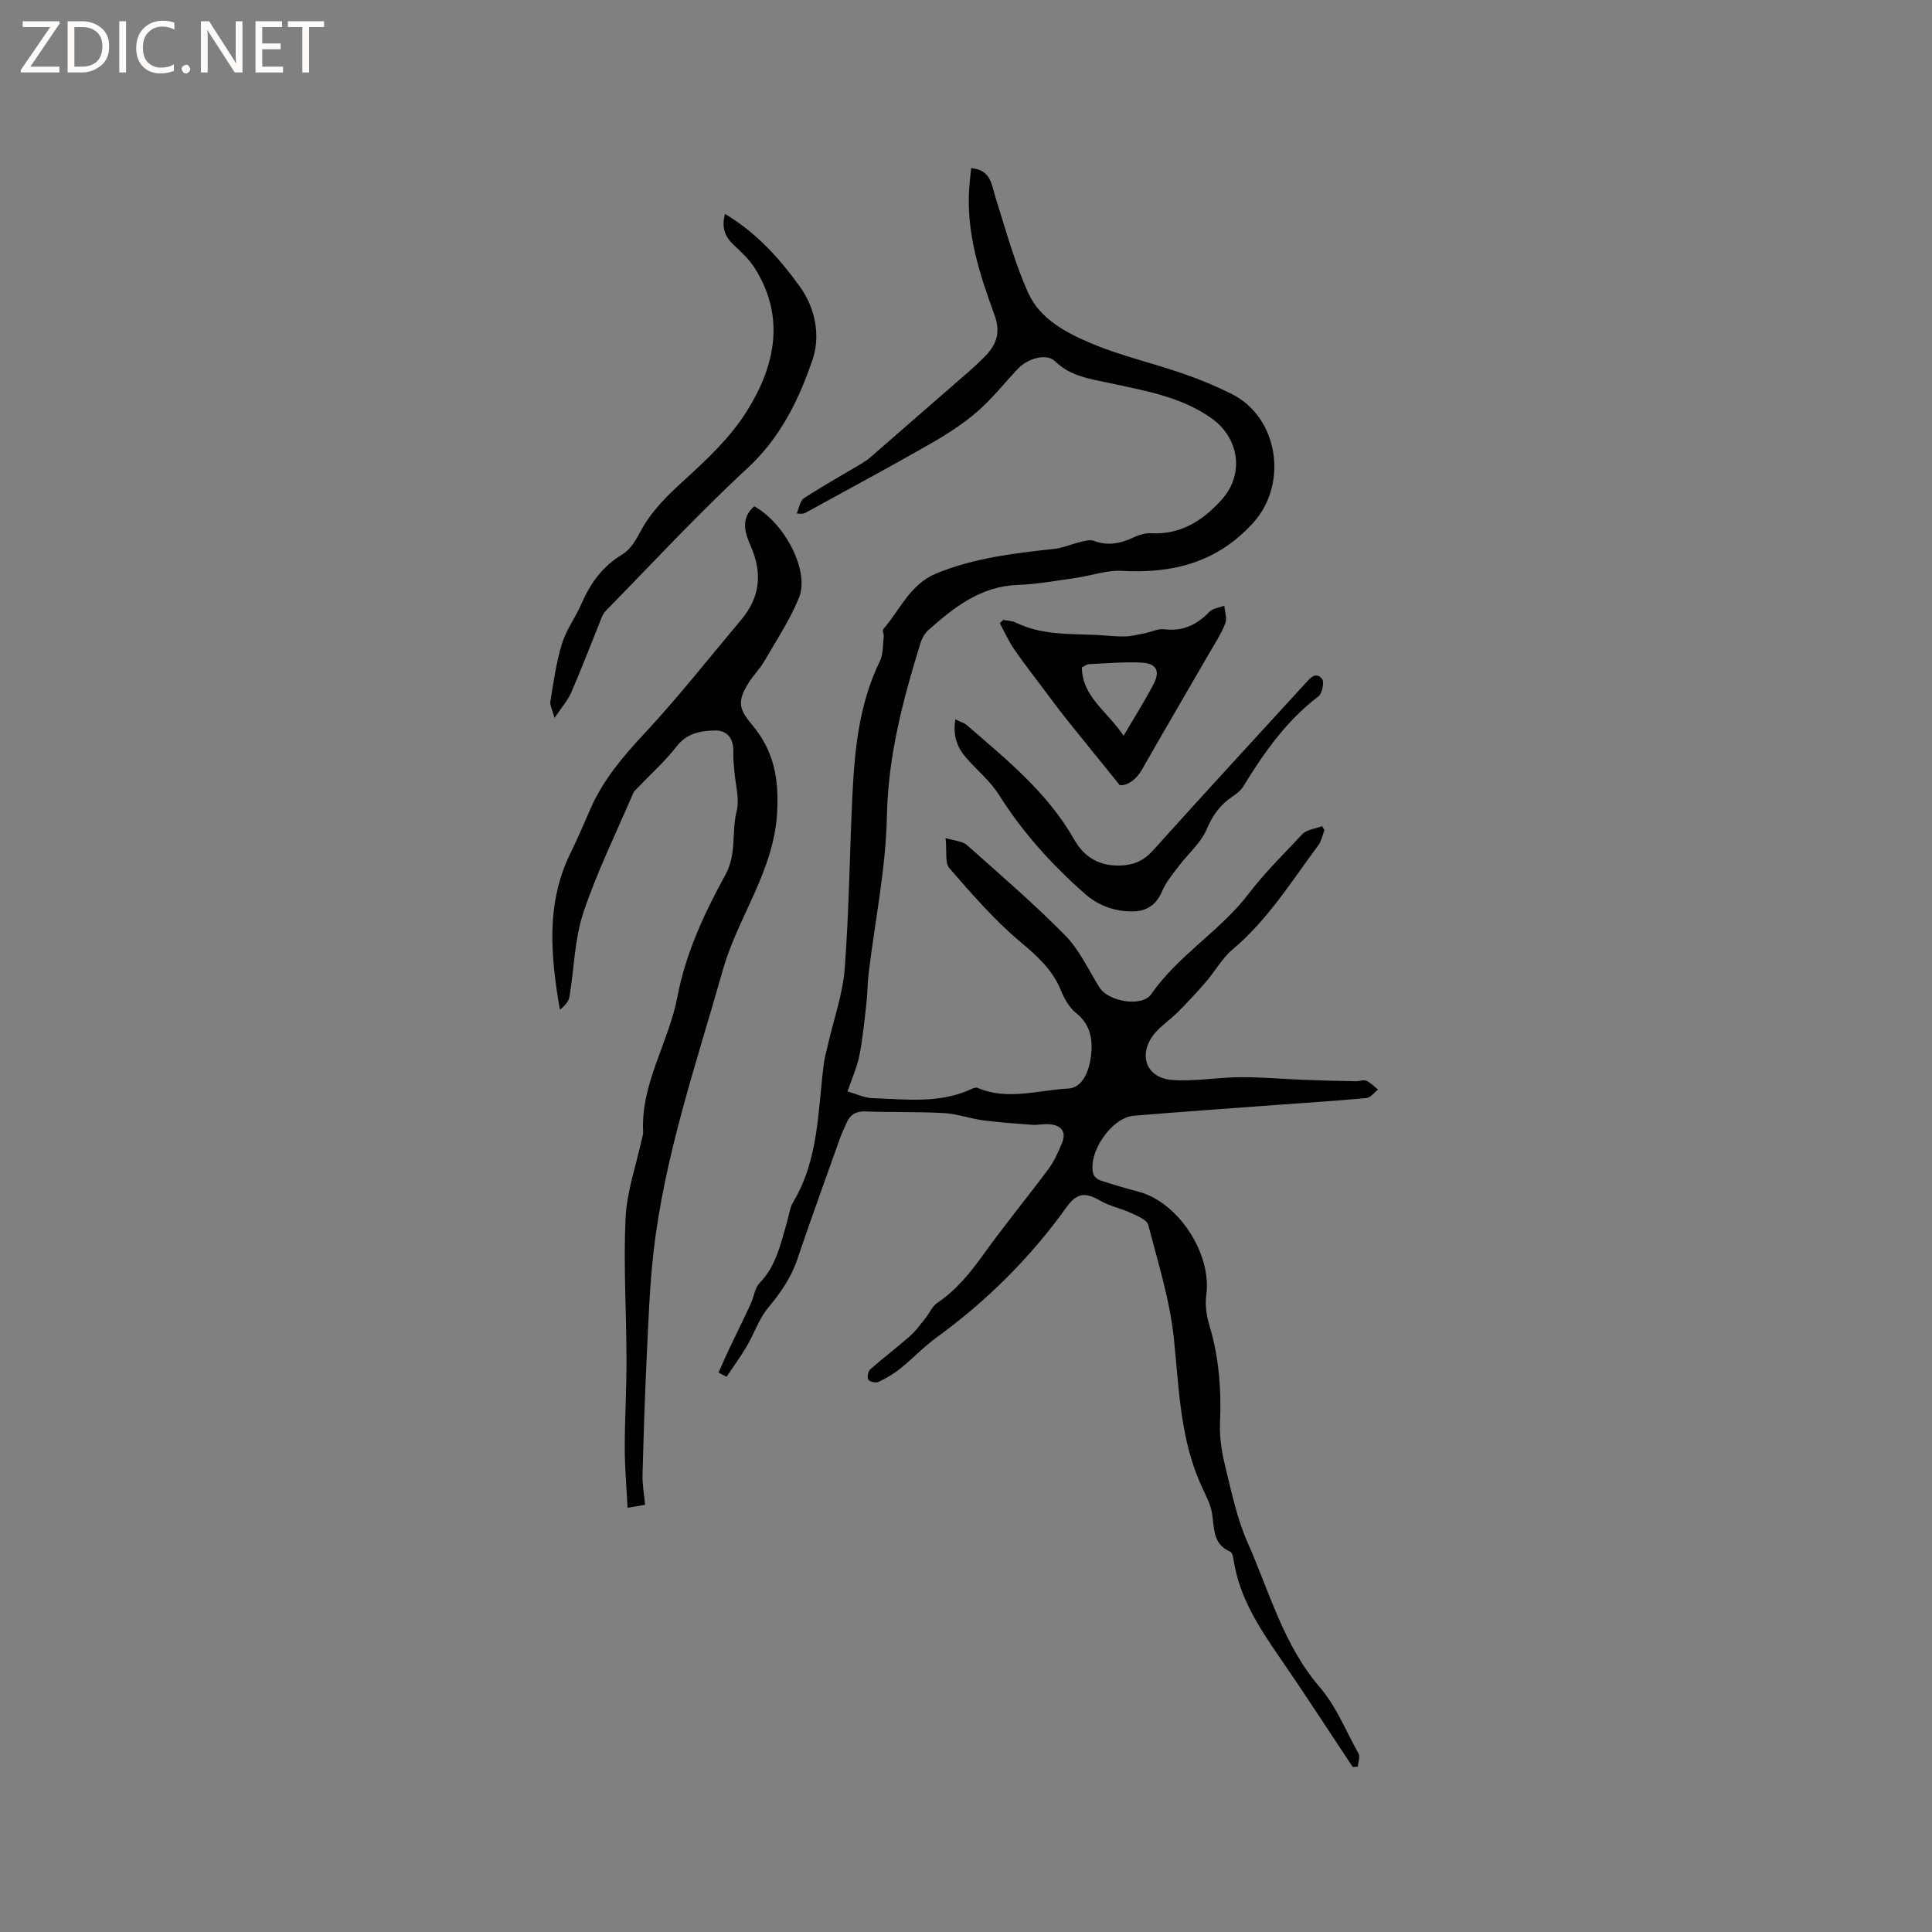 <svg enable-background="new 0 0 400 400" viewBox="0 0 400 400" xmlns="http://www.w3.org/2000/svg"><rect x="0" y="0" width="400" height="400" fill="#808080" stroke="none"/><g fill="#fcfbfa"><path d="m12.4 4.8-6.1 9h6v1.2h-8v-.5l6.1-8.9h-5.7v-1.2h7.6v.4z"/><path d="m14 15v-10.6h3c1.6 0 2.9.5 4 1.4s1.6 2.2 1.6 3.8-.5 3-1.6 3.9-2.4 1.5-4 1.5zm1.4-9.4v8.2h1.6c1.3 0 2.4-.4 3.1-1.1s1.1-1.8 1.1-3.1-.4-2.3-1.2-3-1.8-1-3.1-1z"/><path d="m26.1 4.4v10.6h-1.4v-10.6z"/><path d="m36.1 14.6c-.8.4-1.8.6-2.9.6-1.5 0-2.7-.5-3.6-1.4s-1.4-2.2-1.4-3.8c0-1.7.5-3.1 1.5-4.1s2.3-1.6 3.9-1.6c1 0 1.8.1 2.5.4v1.4c-.8-.4-1.6-.6-2.5-.6-1.2 0-2.1.4-2.9 1.2s-1.1 1.8-1.1 3.2c0 1.3.3 2.3 1 3s1.6 1.1 2.7 1.1c1 0 2-.2 2.7-.7v1.3z"/><path d="m37.6 14.3c0-.2.1-.5.3-.6s.4-.3.6-.3c.3 0 .5.1.6.3s.3.4.3.6-.1.4-.3.6-.4.3-.6.3c-.3 0-.5-.1-.6-.3s-.3-.4-.3-.6z"/><path d="m50.2 15h-1.6l-5.3-8.2c-.2-.2-.3-.5-.4-.7 0 .2.1.7.1 1.5v7.4h-1.4v-10.6h1.7l5.2 8.1c.2.4.4.6.4.7 0-.3-.1-.8-.1-1.5v-7.3h1.4z"/><path d="m58.6 15h-5.7v-10.6h5.5v1.2h-4.1v3.4h3.8v1.2h-3.8v3.6h4.3z"/><path d="m67.1 5.6h-3.1v9.4h-1.4v-9.4h-3v-1.2h7.5z"/></g><path d="m148.77 284.17c.67-1.51 1.32-3.04 2.03-4.54 1.53-3.22 3.12-6.42 4.62-9.66.67-1.43.83-3.28 1.85-4.34 3.44-3.56 4.36-8.13 5.66-12.58.42-1.42.58-3 1.32-4.23 5.28-8.85 5.07-18.86 6.31-28.58.17-1.35.57-2.68.87-4.01 1.2-5.24 3.06-10.43 3.46-15.73.91-11.9 1.01-23.87 1.59-35.8.46-9.53 1.39-18.98 5.67-27.77.73-1.49.61-3.41.82-5.14.06-.51-.34-1.26-.1-1.53 3.47-3.99 5.56-9.29 10.92-11.51 7.84-3.23 16.14-4.2 24.46-5.11 1.85-.2 3.63-1.01 5.47-1.44.89-.21 1.95-.53 2.71-.24 2.91 1.11 5.55.59 8.24-.69 1.11-.53 2.45-.94 3.65-.87 6.2.35 10.8-2.69 14.65-6.99 4.71-5.25 3.59-12.72-2.1-16.78-6.34-4.52-13.81-5.72-21.14-7.32-4.02-.88-8.09-1.37-11.3-4.52-1.7-1.68-5.57-.67-7.69 1.57-2.84 3-5.42 6.3-8.54 8.98-3.02 2.59-6.45 4.76-9.92 6.74-8.35 4.77-16.83 9.31-25.26 13.95-.43.24-.87.47-2.07.26.48-1.07.67-2.59 1.49-3.13 3.86-2.53 7.91-4.78 11.88-7.15.63-.38 1.25-.79 1.81-1.27 6.97-6.05 13.92-12.11 20.87-18.17.88-.77 1.71-1.59 2.55-2.4 2.6-2.53 3.79-5.06 2.33-9.02-3.1-8.43-5.87-17.05-5.21-26.27.1-1.35.26-2.69.4-4.07 4.11.34 4.21 3.44 5.07 6.15 2.09 6.62 3.91 13.38 6.74 19.68 2.44 5.43 7.91 8.29 13.15 10.49 6.01 2.53 12.46 4 18.65 6.13 3.49 1.2 6.94 2.62 10.25 4.26 9.77 4.84 11.83 18.65 4.55 26.7-7.46 8.24-16.65 10.56-27.26 9.97-3.14-.17-6.35 1.02-9.54 1.47-3.98.56-7.96 1.3-11.95 1.44-7.71.27-13.22 4.64-18.56 9.39-.75.67-1.31 1.72-1.61 2.7-3.59 11.63-6.68 23.24-6.93 35.67-.21 10.89-2.47 21.73-3.78 32.6-.25 2.09-.23 4.2-.47 6.29-.41 3.63-.76 7.28-1.47 10.85-.46 2.36-1.5 4.6-2.44 7.37 1.82.51 3.48 1.34 5.16 1.39 6.94.23 13.98 1.2 20.62-1.95.35-.16.86-.31 1.17-.17 6.22 2.66 12.55.44 18.76.13 3.03-.15 4.36-3.8 4.71-6.81.39-3.33-.11-6.44-3.1-8.83-1.41-1.12-2.44-2.96-3.14-4.68-1.74-4.28-4.85-7.07-8.36-10.01-5.4-4.52-10.07-9.95-14.73-15.28-.95-1.09-.49-3.41-.79-6.25 1.9.59 3.49.63 4.39 1.43 6.9 6.12 13.91 12.16 20.37 18.72 2.98 3.02 4.83 7.17 7.14 10.83 1.8 2.86 8.76 4.1 10.66 1.36 5.62-8.1 14.35-13.14 20.18-20.8 3.4-4.47 7.33-8.27 11.09-12.31.92-.99 2.72-1.15 4.12-1.69.16.27.33.53.49.8-.41 1.06-.61 2.28-1.27 3.16-5.55 7.47-10.47 15.44-17.73 21.55-2.2 1.85-3.66 4.56-5.57 6.77-1.86 2.16-3.82 4.24-5.83 6.26-1.49 1.5-3.32 2.69-4.68 4.29-3.62 4.27-1.94 9.3 3.52 9.71 4.68.35 9.44-.54 14.16-.57 4.4-.03 8.79.38 13.19.55 3.56.14 7.12.22 10.68.29.74.02 1.59-.36 2.19-.1.91.39 1.64 1.19 2.44 1.82-.79.61-1.55 1.68-2.39 1.76-6.33.59-12.68.98-19.02 1.45-9.72.72-19.45 1.41-29.17 2.21-4.57.37-9.57 7.62-8.37 12.06.15.56.9 1.15 1.5 1.35 2.61.86 5.25 1.62 7.91 2.33 8.25 2.19 15.17 12.93 13.98 21.39-.28 2.01.03 4.26.63 6.22 2.03 6.69 2.5 13.46 2.21 20.41-.13 3.1.45 6.3 1.2 9.34 1.26 5.14 2.37 10.41 4.49 15.21 4.51 10.19 7.48 21.29 14.87 29.89 3.64 4.24 5.48 9.19 8.11 13.83.38.67-.07 1.81-.13 2.73-.36.02-.71.05-1.07.07-5.03-7.57-9.97-15.22-15.13-22.7-4.29-6.22-8.37-12.48-9.52-20.16-.09-.6-.29-1.53-.69-1.7-3.69-1.58-3.29-4.91-3.79-8-.3-1.83-1.25-3.59-2.05-5.31-4.52-9.74-4.76-20.21-5.82-30.64-.81-8.01-3.29-15.88-5.33-23.73-.28-1.07-2.26-1.84-3.58-2.46-2.05-.95-4.38-1.4-6.32-2.52-3.23-1.87-4.9-1.63-7.09 1.42-7.48 10.42-16.46 19.34-26.85 26.89-2.64 1.92-4.9 4.35-7.46 6.4-1.37 1.11-2.94 2.03-4.53 2.78-.55.26-1.82 0-2.11-.44-.3-.47-.08-1.74.38-2.14 2.67-2.37 5.54-4.53 8.22-6.89 1.21-1.06 2.17-2.41 3.19-3.68.84-1.04 1.39-2.46 2.43-3.17 3.95-2.66 6.83-6.2 9.58-10.03 4.31-6.02 9.04-11.75 13.46-17.69 1.17-1.57 2-3.44 2.77-5.27 1.07-2.52-.09-3.84-2.64-4.04-1.15-.09-2.32.22-3.47.13-3.42-.25-6.84-.49-10.24-.94-2.7-.36-5.34-1.34-8.04-1.49-5.39-.3-10.81-.13-16.21-.34-2.01-.08-3.22.67-3.97 2.41-.42.97-.9 1.92-1.26 2.92-3.01 8.46-6.08 16.9-8.96 25.41-1.29 3.81-3.49 6.88-6.02 9.94-1.9 2.29-2.86 5.33-4.4 7.94-1.28 2.17-2.78 4.22-4.18 6.32-.57-.27-1.11-.57-1.66-.88z" fill="#010102"/><path d="m156.17 104.82c6.37 3.56 11.51 13.44 9.24 18.96-1.89 4.63-4.72 8.88-7.24 13.23-.9 1.55-2.24 2.83-3.18 4.36-2.31 3.76-2.12 5.32.7 8.67 4.45 5.27 5.6 10.94 5.21 18.13-.66 12.22-8.12 21.59-11.26 32.71-5.47 19.35-12.08 38.39-14.35 58.5-.8 7.04-1.04 14.15-1.38 21.24-.4 8.25-.66 16.51-.88 24.77-.05 1.99.33 3.98.53 6.17-1 .17-1.89.32-3.63.61-.22-4.33-.58-8.38-.58-12.44 0-6.12.38-12.23.36-18.35-.02-9.75-.65-19.52-.19-29.24.27-5.52 2.21-10.96 3.4-16.44.09-.41.26-.84.24-1.25-.55-10.1 5.29-18.58 7.09-28.07 1.72-9.09 5.59-17.33 9.95-25.29 2.36-4.3 1.23-8.83 2.32-13.17.64-2.56-.28-5.52-.48-8.3-.09-1.24-.26-2.49-.21-3.72.12-2.89-1.15-4.73-3.89-4.66-2.93.08-5.71.54-7.83 3.27-2.43 3.13-5.44 5.82-8.19 8.7-.29.3-.64.59-.8.96-3.53 8.25-7.53 16.35-10.36 24.84-1.83 5.51-1.88 11.61-2.87 17.42-.17 1-1.08 1.88-1.97 2.64-1.91-11.14-2.94-22.02 2.2-32.45 1.49-3.04 2.81-6.16 4.17-9.26 2.6-5.89 6.62-10.65 11-15.35 7.07-7.58 13.49-15.76 20.17-23.7 3.87-4.6 4.43-9.6 2.02-15.11-1.21-2.79-2.29-5.81.69-8.38z" fill="#010102"/><path d="m150.11 44.29c6.58 3.95 11.28 9.22 15.47 15.02 3.36 4.65 4.28 10.39 2.64 15.19-2.82 8.27-6.66 16.15-13.49 22.46-10.18 9.4-19.62 19.61-29.33 29.53-.69.71-1 1.83-1.4 2.79-1.91 4.7-3.71 9.46-5.74 14.11-.73 1.67-2.02 3.1-3.46 5.25-.44-1.7-.99-2.63-.85-3.45.67-4 1.21-8.06 2.4-11.92.89-2.89 2.81-5.45 4.03-8.26 1.86-4.28 4.4-7.8 8.53-10.27 1.59-.95 2.74-2.91 3.66-4.64 2.28-4.29 5.6-7.52 9.17-10.76 4.7-4.27 9.49-8.81 12.83-14.13 5.82-9.24 8.13-19.34 1.79-29.55-1.14-1.84-2.8-3.41-4.4-4.9-1.88-1.73-2.63-3.66-1.85-6.47z" fill="#010102"/><path d="m231.85 162.57c-4.25-5.25-7.76-9.56-11.23-13.9-1.57-1.97-3.06-4-4.57-6.02-2.07-2.77-4.21-5.49-6.15-8.34-1.13-1.65-1.94-3.51-2.9-5.28.24-.23.49-.46.73-.69.86.18 1.81.18 2.57.55 5.24 2.58 10.89 2.32 16.48 2.56 2.01.09 4.02.35 6.02.32 1.41-.02 2.82-.39 4.22-.66 1.34-.26 2.71-.99 3.98-.83 3.85.48 6.77-.88 9.37-3.59.71-.74 2.06-.88 3.12-1.29.09 1.24.61 2.66.19 3.69-.9 2.24-2.25 4.3-3.47 6.41-4.55 7.89-9.17 15.73-13.67 23.65-1.35 2.42-3.2 3.52-4.69 3.42zm.78-10.24c2.34-4.01 4.46-7.32 6.25-10.79 1.34-2.6.53-4.17-2.41-4.34-3.66-.21-7.35.14-11.02.31-.47.02-.93.41-1.46.66.08 6.12 5.15 8.95 8.64 14.16z" fill="#010102"/><path d="m197.81 148.93c1.09.54 1.81.73 2.32 1.17 8.25 7.14 16.77 14.01 22.28 23.73 2.04 3.61 5.14 5.47 9.4 5.37 2.79-.06 4.94-.93 6.9-3.12 10.41-11.59 20.98-23.03 31.49-34.53 1.02-1.12 2.19-2.61 3.52-.98.51.63.02 3.03-.76 3.62-6.64 5.04-11.28 11.66-15.55 18.64-.53.86-1.44 1.56-2.3 2.13-2.53 1.69-4.08 3.9-5.31 6.79-1.21 2.82-3.83 5.02-5.75 7.56-1.24 1.64-2.62 3.28-3.41 5.14-1.25 2.95-3.31 4.29-6.37 4.25-3.72-.05-6.96-1.25-9.81-3.78-6.78-6-12.76-12.62-17.61-20.32-1.77-2.82-4.48-5.04-6.71-7.58-1.88-2.14-2.94-4.57-2.33-8.09z" fill="#010102"/></svg>